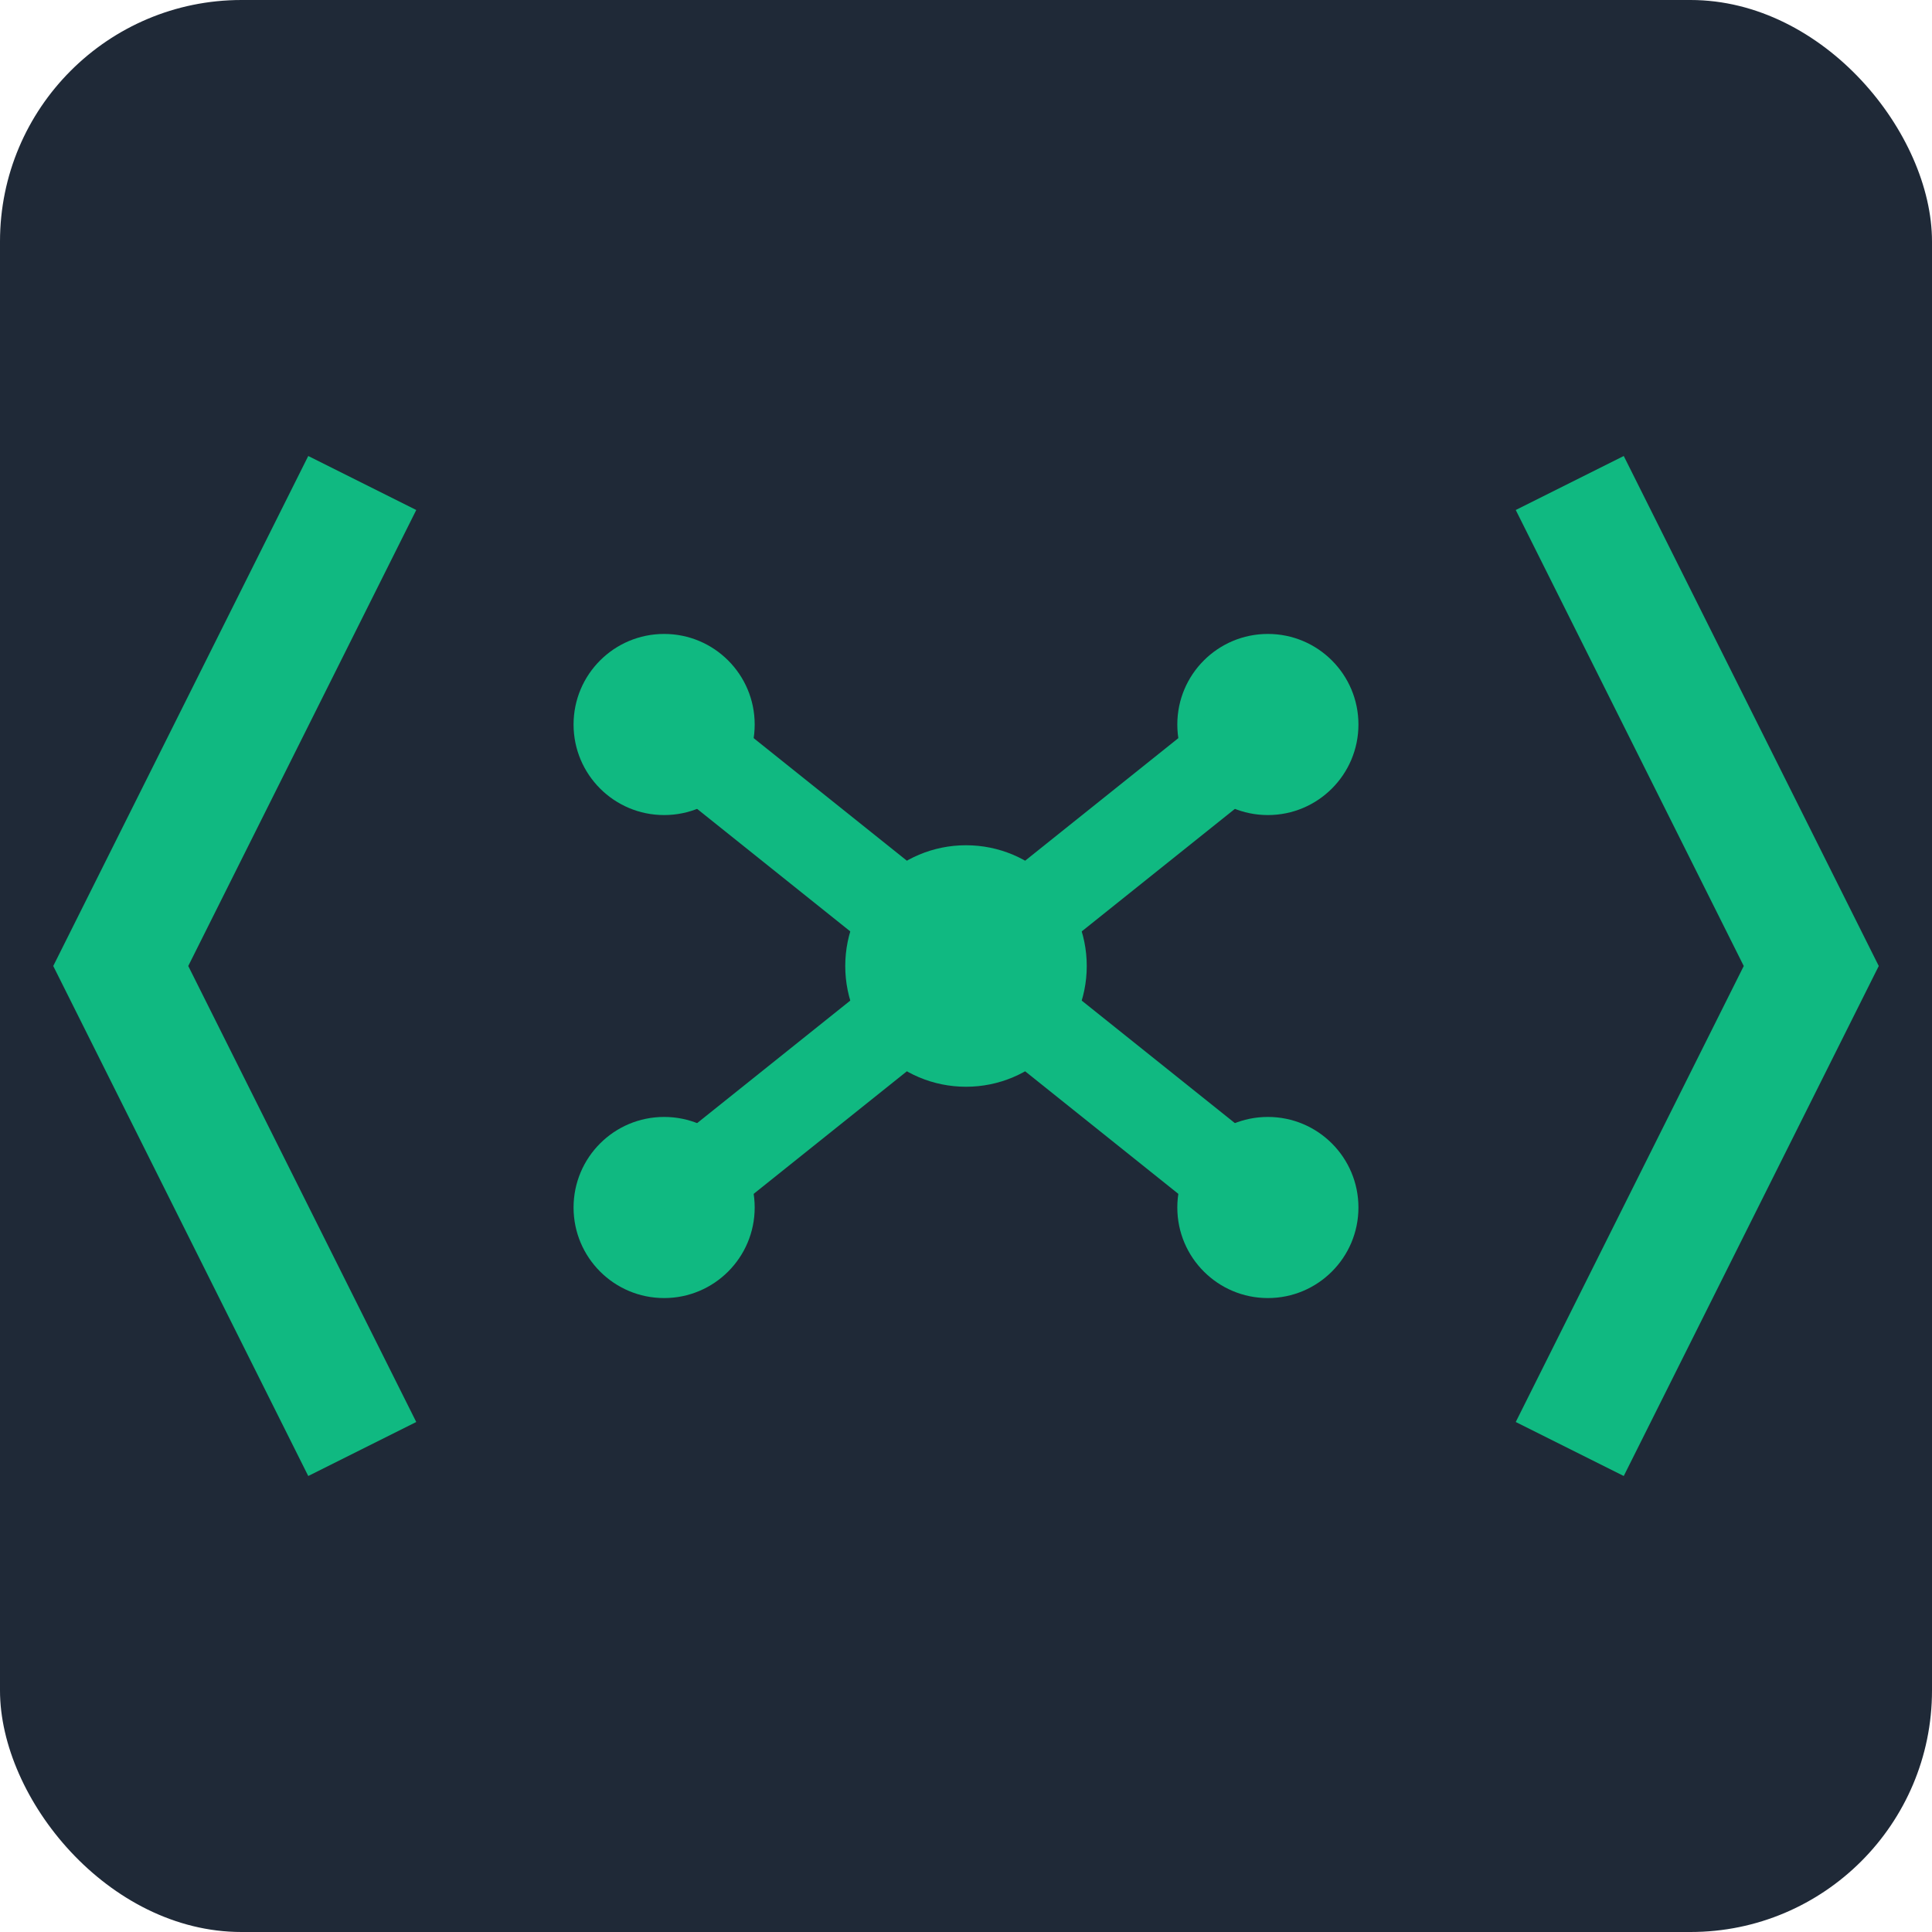<svg xmlns="http://www.w3.org/2000/svg" width="32" height="32" viewBox="0 0 32 32">
  <rect width="32" height="32" fill="#1f2937" rx="4"/>
  <g fill="#10b981">
    <!-- 코드 브래킷 -->
    <path d="M6 8L2 16L6 24" stroke="#10b981" stroke-width="2" fill="none"/>
    <path d="M26 8L30 16L26 24" stroke="#10b981" stroke-width="2" fill="none"/>
    
    <!-- 중앙 연결선 (맵 구조) -->
    <circle cx="16" cy="16" r="2" fill="#10b981"/>
    <circle cx="11" cy="12" r="1.5" fill="#10b981"/>
    <circle cx="21" cy="12" r="1.5" fill="#10b981"/>
    <circle cx="11" cy="20" r="1.5" fill="#10b981"/>
    <circle cx="21" cy="20" r="1.5" fill="#10b981"/>
    
    <!-- 연결선 -->
    <line x1="16" y1="16" x2="11" y2="12" stroke="#10b981" stroke-width="1.5"/>
    <line x1="16" y1="16" x2="21" y2="12" stroke="#10b981" stroke-width="1.5"/>
    <line x1="16" y1="16" x2="11" y2="20" stroke="#10b981" stroke-width="1.5"/>
    <line x1="16" y1="16" x2="21" y2="20" stroke="#10b981" stroke-width="1.5"/>
  </g>
</svg> 